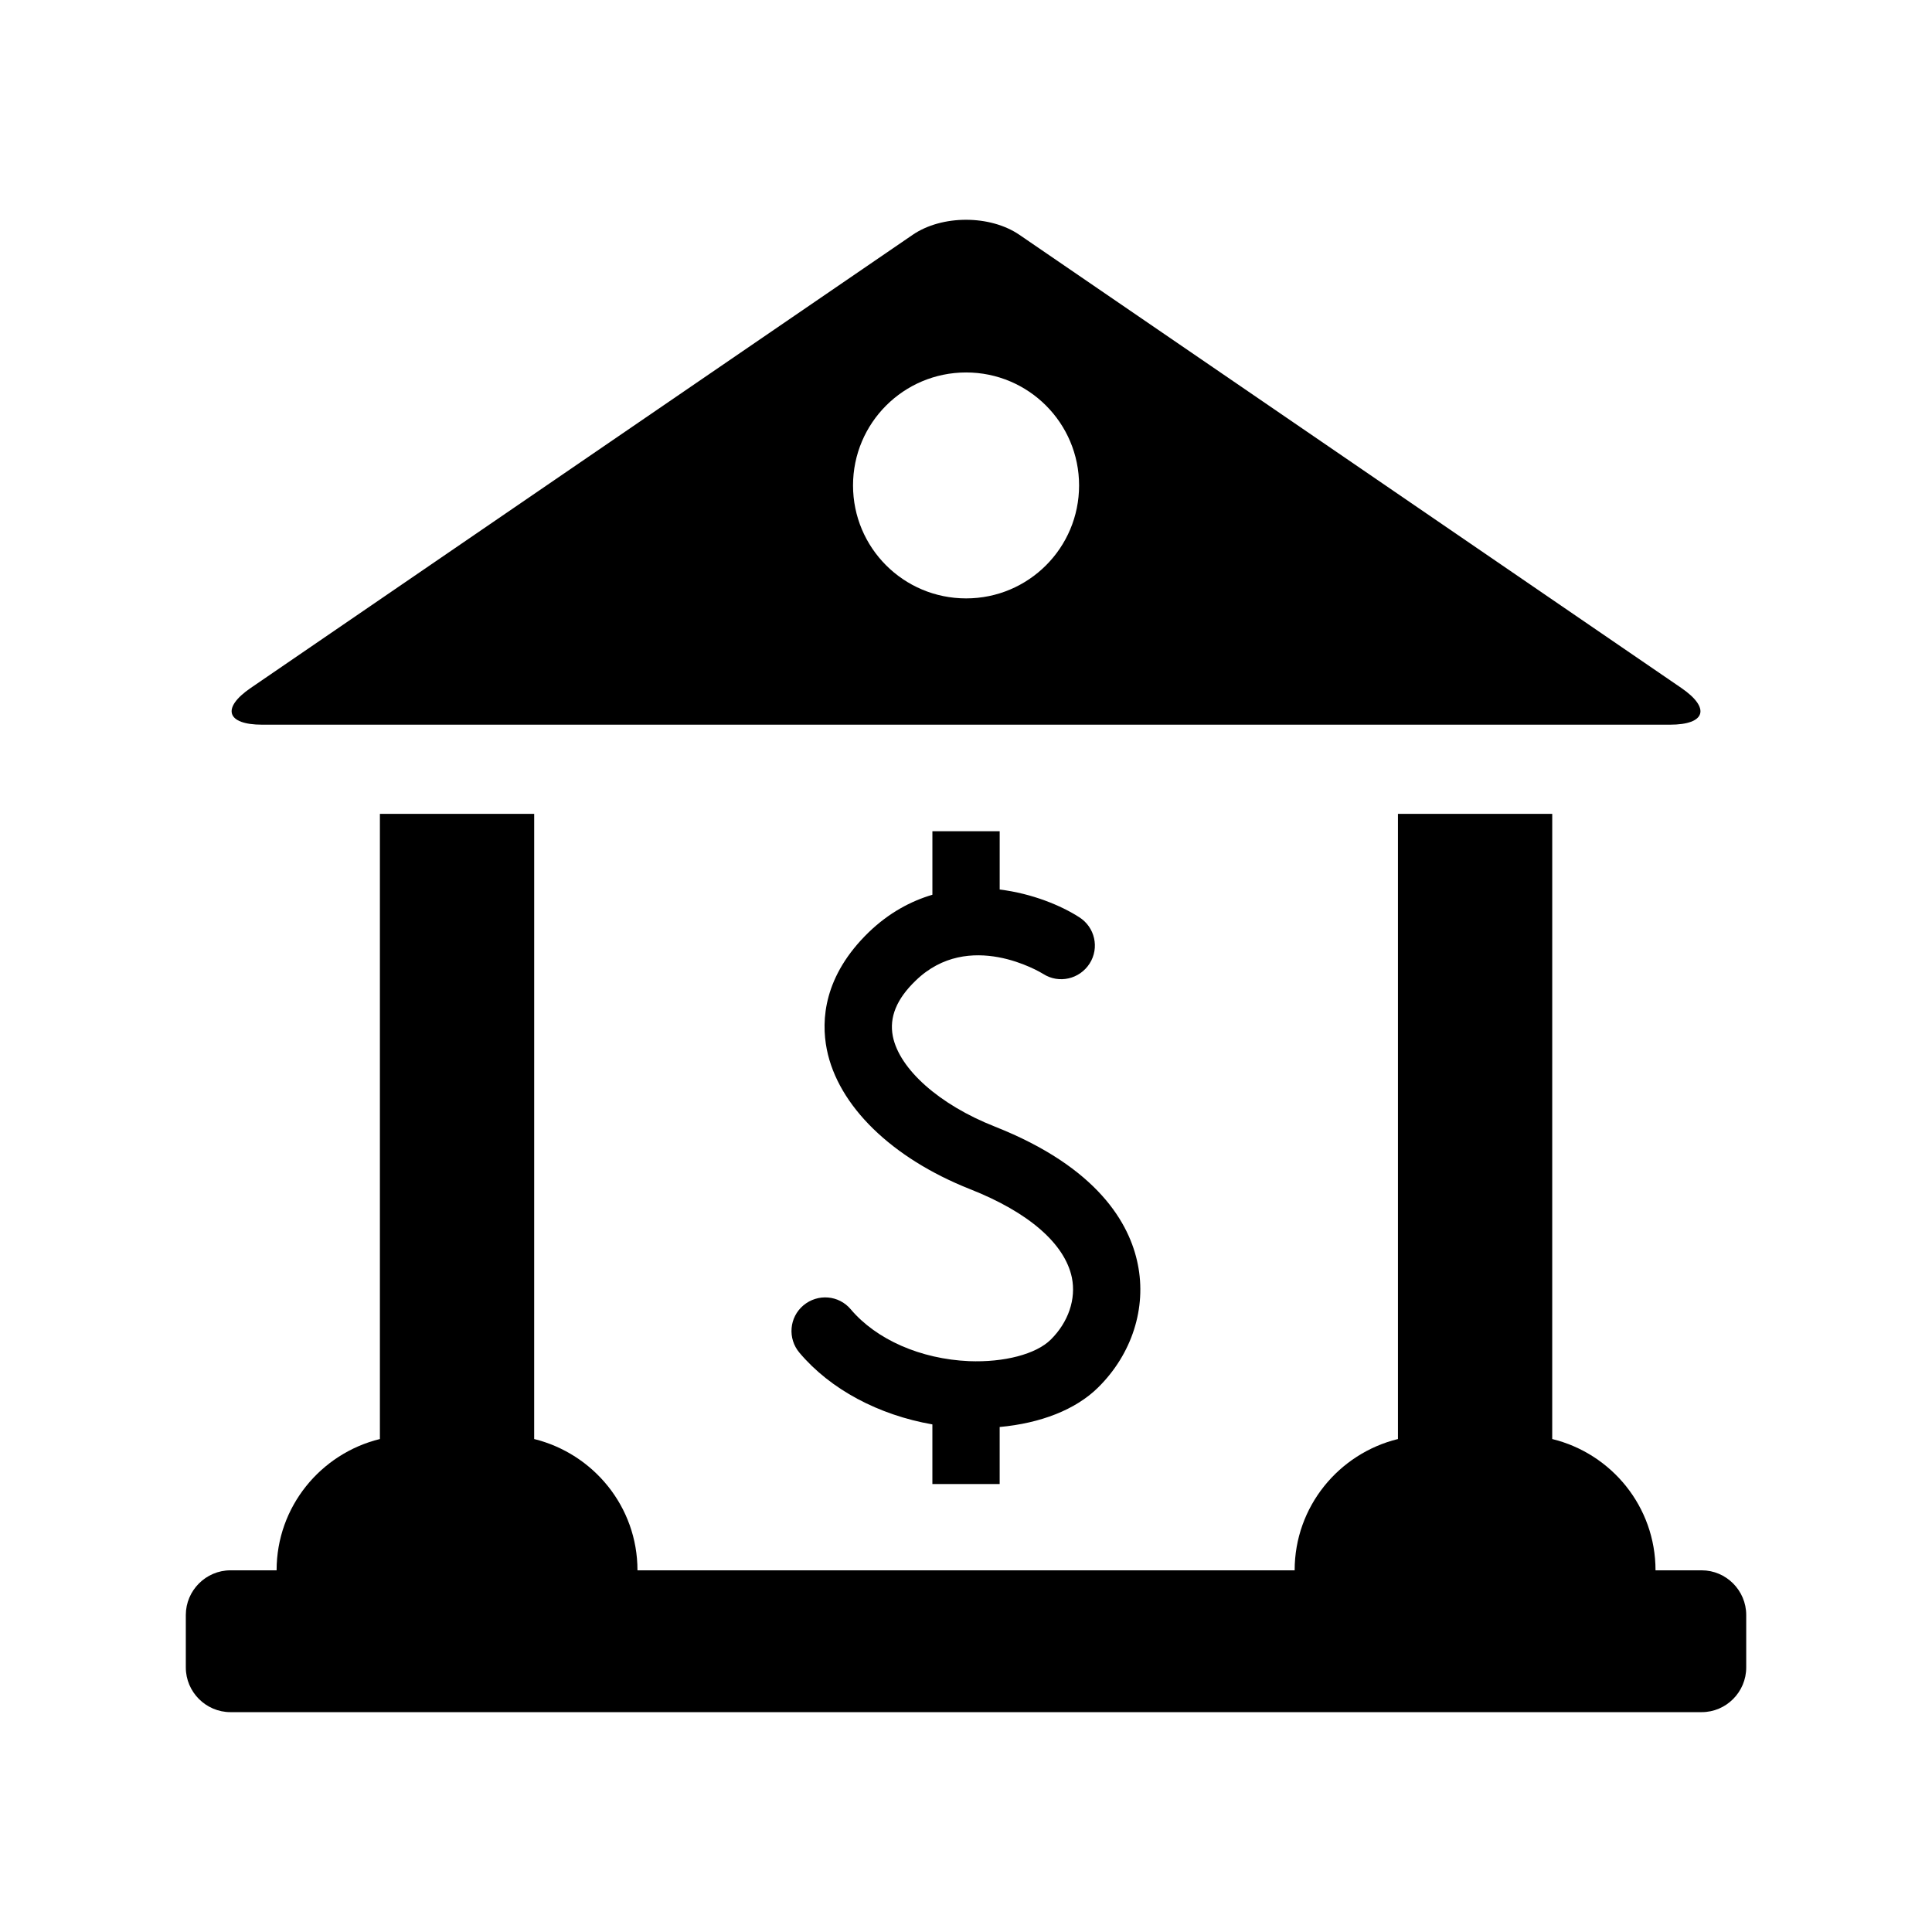 <?xml version="1.0" encoding="UTF-8"?>
<!-- The Best Svg Icon site in the world: iconSvg.co, Visit us! https://iconsvg.co -->
<svg fill="#000000" width="800px" height="800px" version="1.1" viewBox="144 144 512 512" xmlns="http://www.w3.org/2000/svg">
 <g>
  <path d="m407.63 442.55c-14.703-5.785-25.281-15.207-27.023-23.938-0.977-5.023 0.977-9.863 6.078-14.762 14.105-13.664 33.008-2.231 33.816-1.727 4.121 2.625 9.602 1.375 12.258-2.777s1.406-9.664-2.777-12.289c-4.719-3.039-12.383-6.258-21.055-7.328v-15.453h-17.832v16.84c-5.785 1.711-11.543 4.809-16.855 9.922-11.953 11.586-12.672 23.266-11.129 31.055 2.977 14.961 17.176 28.809 37.953 37.039 15.574 6.137 25.129 14.488 26.992 23.434 1.16 5.695-0.93 11.816-5.574 16.426-3.91 3.894-12.426 6.09-21.68 5.727-12.824-0.566-24.535-5.695-31.344-13.742-3.16-3.754-8.734-4.231-12.551-1.039-3.754 3.16-4.231 8.777-1.039 12.551 8.23 9.754 20.992 16.504 35.223 18.992v15.801h17.832v-15.113c10.793-0.992 20.121-4.551 26.121-10.504 8.945-8.84 12.855-21.07 10.473-32.672-2.133-10.641-10.484-25.617-37.887-36.441z"/>
  <path d="m594.96 560.15h-12.23c0-16.871-11.664-30.945-27.375-34.793l0.004-165.68h-40.887v165.68c-15.68 3.848-27.375 17.922-27.375 34.793h-174.16c0-16.871-11.695-30.914-27.375-34.793l0.004-165.68h-40.887v165.68c-15.68 3.848-27.375 17.922-27.375 34.793h-12.227c-6.504 0-11.832 5.344-11.832 11.832v13.922c0 6.504 5.344 11.832 11.832 11.832h389.89c6.504 0 11.801-5.344 11.801-11.832v-13.922c0-6.488-5.312-11.832-11.801-11.832z"/>
  <path d="m213.48 336.05h373.09c9.449 0 10.793-4.383 3.008-9.727l-175.39-120.07c-7.785-5.344-20.578-5.344-28.352 0l-175.4 120.07c-7.789 5.328-6.414 9.727 3.035 9.727zm186.55-93.344c16.551 0 29.938 13.418 29.938 29.938 0 16.551-13.391 29.938-29.938 29.938-16.578 0-29.969-13.391-29.969-29.938 0-16.52 13.391-29.938 29.969-29.938z"/>
 </g>
</svg>